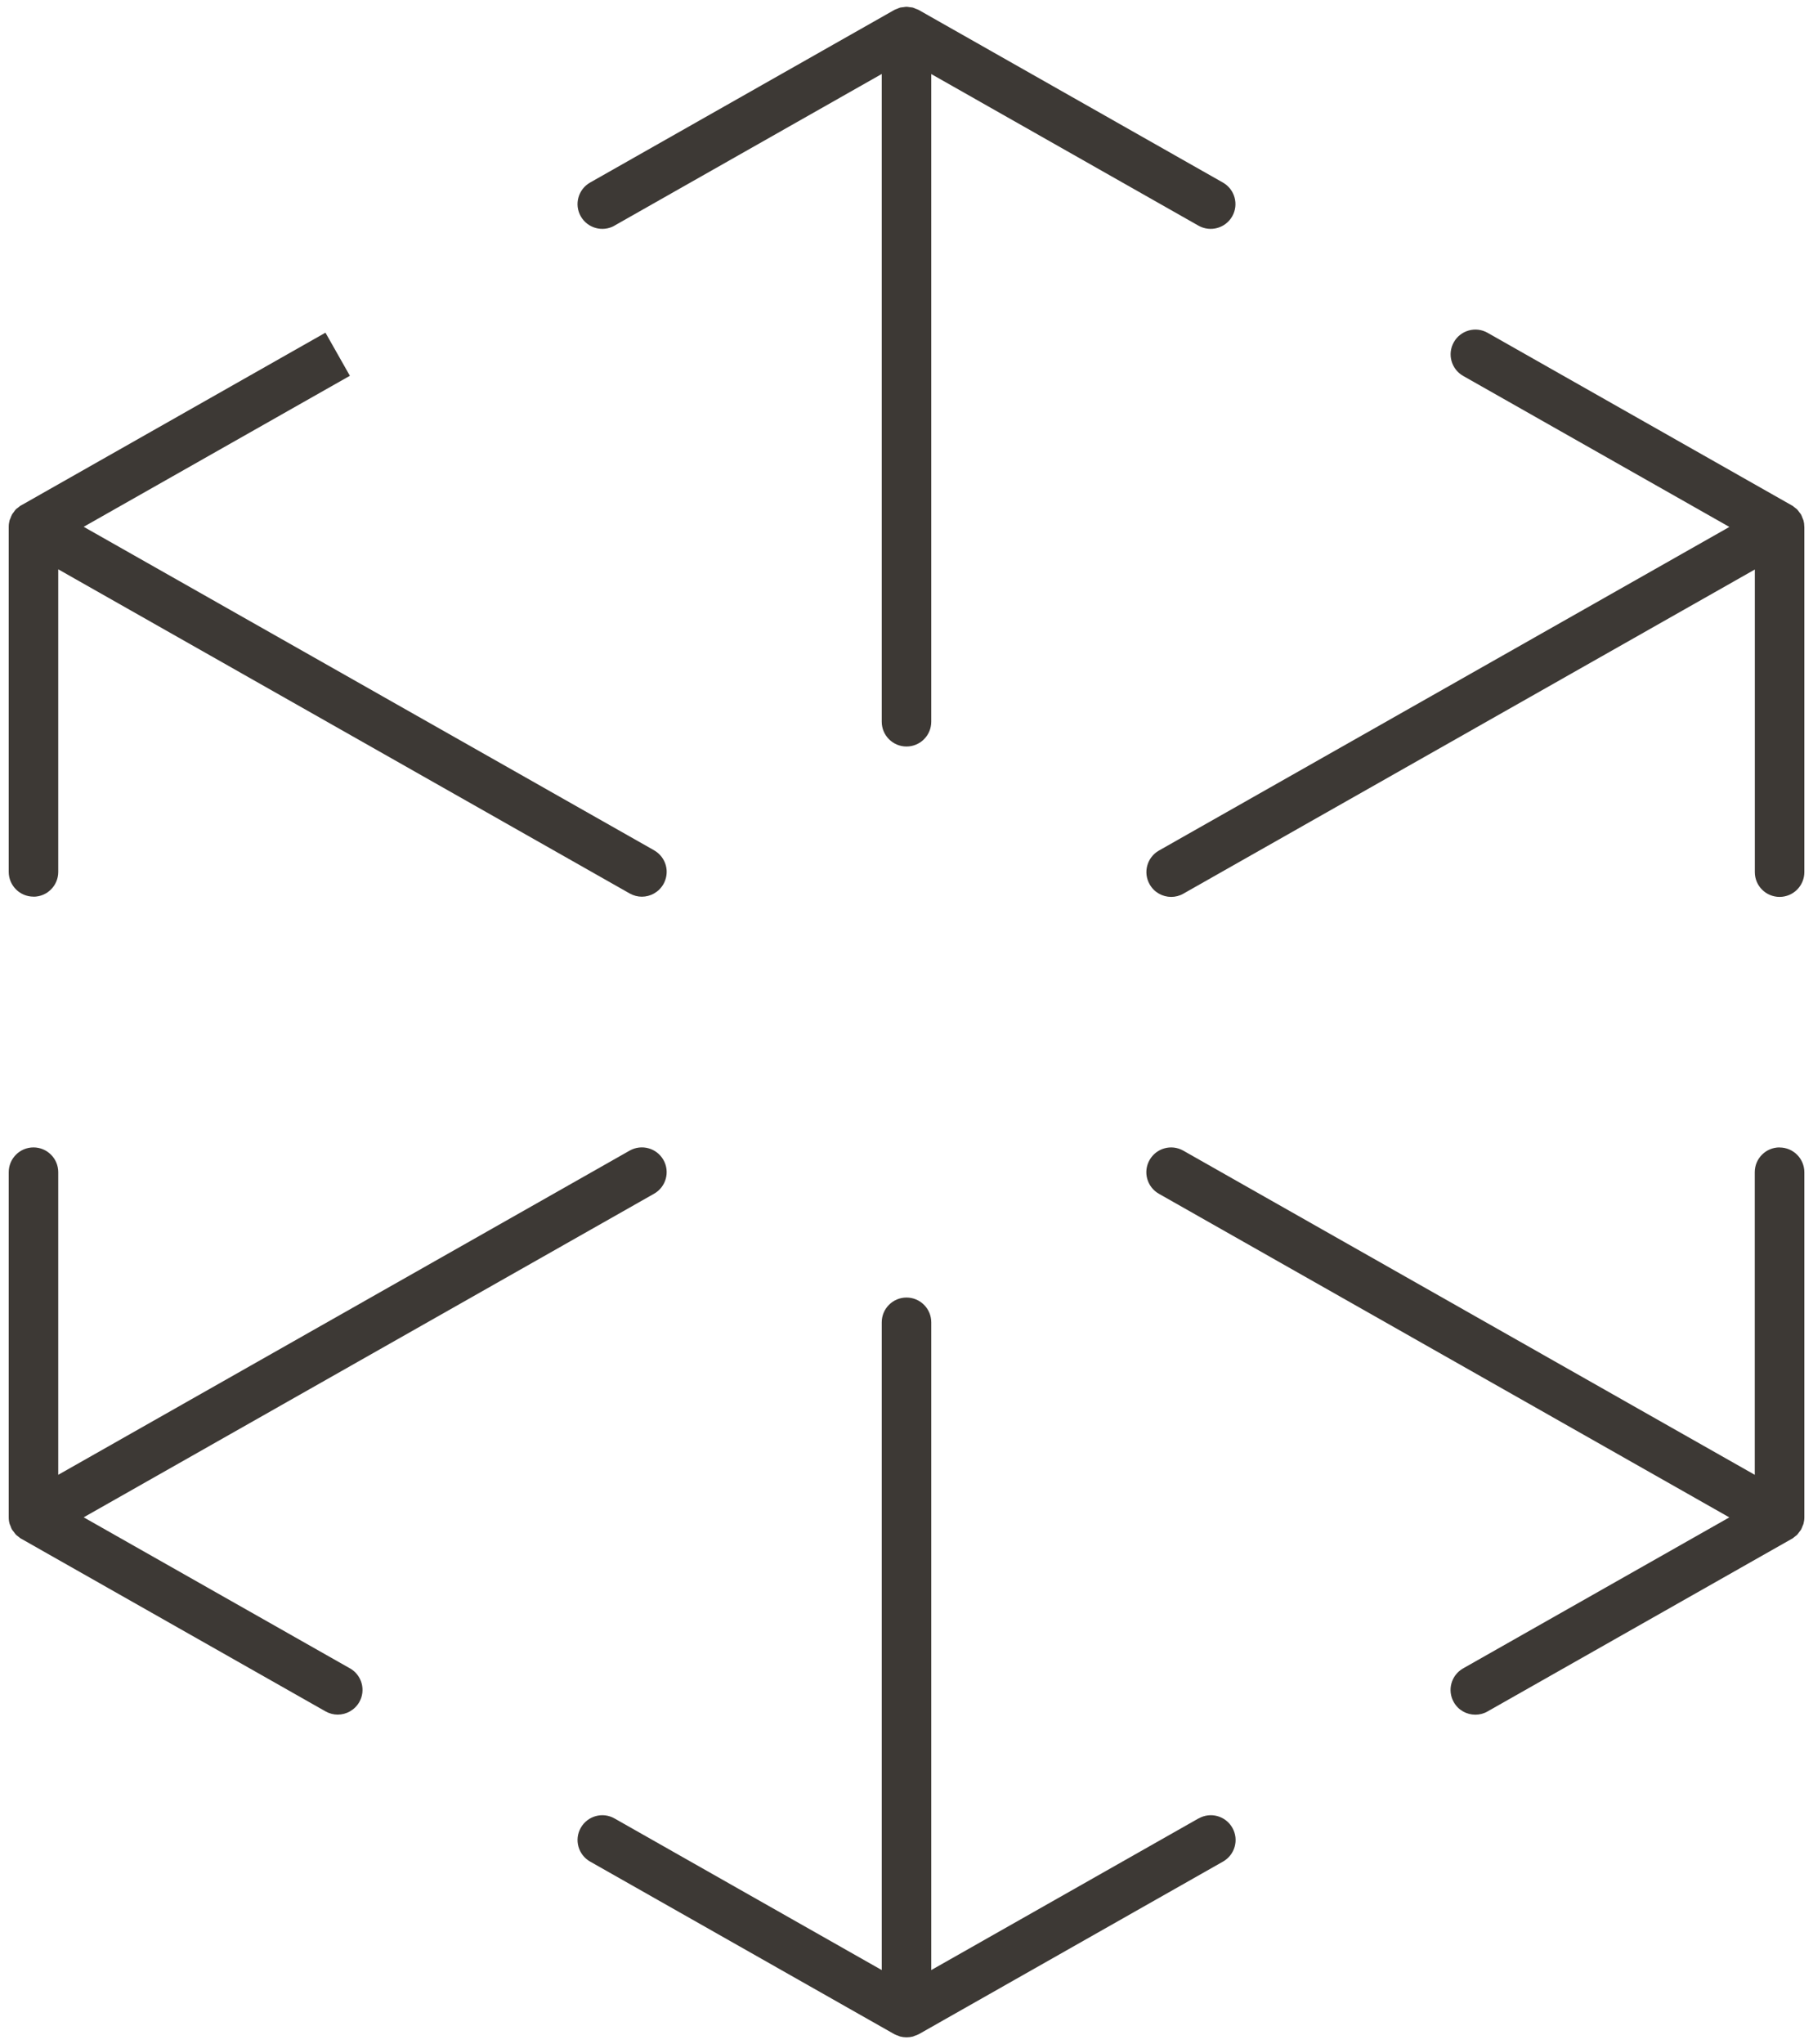 <?xml version="1.0" encoding="UTF-8"?><svg id="Layer_1" xmlns="http://www.w3.org/2000/svg" viewBox="0 0 268 302"><defs><style>.cls-1{fill:#3d3935;}</style></defs><path class="cls-1" d="M90.84,33.33l39.5-22.4v95.7c0,2.02,1.64,3.66,3.66,3.66s3.66-1.64,3.66-3.66V10.94l39.5,22.4c1.76.99,3.99.38,4.99-1.38,1-1.76.38-3.99-1.38-4.99L135.8,1.47c-.14-.08-.28-.11-.43-.17-.15-.06-.29-.14-.44-.18-.15-.04-.31-.04-.46-.06-.16-.02-.31-.06-.47-.06s-.31.04-.47.06c-.15.02-.31.02-.46.06-.15.04-.3.12-.45.18-.14.06-.29.09-.42.17l-44.97,25.5c-1.76,1-2.38,3.23-1.38,4.99s3.23,2.37,4.99,1.38Z"/><path class="cls-1" d="M266.71,77.83s0-.04,0-.06c0-.31-.04-.61-.12-.89-.03-.12-.1-.23-.14-.34-.07-.18-.13-.37-.22-.53-.07-.12-.18-.23-.26-.34-.1-.14-.19-.28-.32-.41-.11-.11-.25-.19-.37-.29-.13-.1-.24-.21-.37-.29,0,0-.01,0-.02,0,0,0-.01-.01-.02-.01l-44.97-25.5c-1.76-1-3.99-.38-4.99,1.38-1,1.76-.38,3.99,1.38,4.99l39.35,22.31-84.32,47.81c-1.76,1-2.38,3.23-1.38,4.99.67,1.19,1.91,1.86,3.19,1.86.61,0,1.23-.15,1.8-.48l84.47-47.89v44.71c0,2.02,1.64,3.66,3.66,3.66s3.66-1.64,3.66-3.66v-50.99s0,0,0,0,0,0,0,0Z"/><path class="cls-1" d="M51.72,246.48l-39.35-22.31,84.32-47.81c1.76-1,2.38-3.23,1.38-4.99s-3.23-2.37-4.99-1.38L8.61,217.89v-44.71c0-2.02-1.64-3.66-3.66-3.66s-3.66,1.64-3.66,3.66v50.99c0,.33.04.65.13.96.03.11.09.21.13.31.07.19.13.39.24.56.07.11.16.21.24.31.11.15.21.31.34.44.1.1.22.17.33.26.14.11.26.23.41.32,0,0,.01,0,.02,0,0,0,.01,0,.02.01l44.97,25.5c.57.32,1.19.48,1.8.48,1.27,0,2.51-.67,3.19-1.85,1-1.76.38-3.99-1.38-4.99Z"/><path class="cls-1" d="M263.05,169.52c-2.02,0-3.66,1.64-3.66,3.66v44.71l-20.94-11.87-63.53-36.02h0c-1.76-1-3.99-.38-4.99,1.38-1,1.76-.38,3.99,1.38,4.99l84.32,47.81-39.35,22.31c-1.76,1-2.38,3.23-1.38,4.99.67,1.19,1.91,1.85,3.19,1.85.61,0,1.23-.15,1.8-.48l44.97-25.5s.01,0,.02-.01c0,0,.01,0,.02,0,.15-.09.28-.21.41-.32.11-.09.23-.16.33-.26.13-.13.23-.29.34-.44.08-.11.17-.2.24-.31.1-.18.17-.37.24-.56.04-.11.1-.2.13-.31.08-.31.13-.63.13-.96v-50.99c0-2.02-1.64-3.66-3.66-3.66Z"/><path class="cls-1" d="M177.16,268.66l-39.5,22.4v-95.7c0-2.02-1.64-3.66-3.66-3.66s-3.66,1.64-3.66,3.66v95.7l-39.5-22.4c-1.76-1-3.99-.38-4.99,1.38-1,1.76-.38,3.99,1.38,4.99l44.97,25.5c.18.1.38.16.57.23.1.04.19.09.3.12.31.08.62.12.94.12s.63-.04.94-.12c.1-.03.2-.08.3-.12.19-.07.39-.13.57-.23l44.97-25.5c1.76-1,2.38-3.23,1.38-4.99-1-1.76-3.23-2.38-4.99-1.38Z"/><path class="cls-1" d="M4.95,132.48c2.02,0,3.66-1.64,3.66-3.66v-44.71l84.47,47.89c.57.32,1.19.48,1.8.48,1.27,0,2.51-.67,3.19-1.86.37-.66.52-1.38.47-2.09-.07-.94-.51-1.83-1.24-2.47-.18-.16-.39-.3-.6-.43L12.37,77.83l39.35-22.31-3.61-6.37L3.15,74.65s-.01,0-.02.01c0,0-.01,0-.02,0-.16.09-.28.21-.42.32-.11.09-.23.16-.33.25-.14.14-.24.3-.35.46-.07.1-.16.19-.22.3-.11.19-.17.39-.25.59-.04.1-.09.18-.12.28-.08.31-.13.63-.13.96v50.99c0,2.02,1.64,3.66,3.66,3.66Z"/></svg>